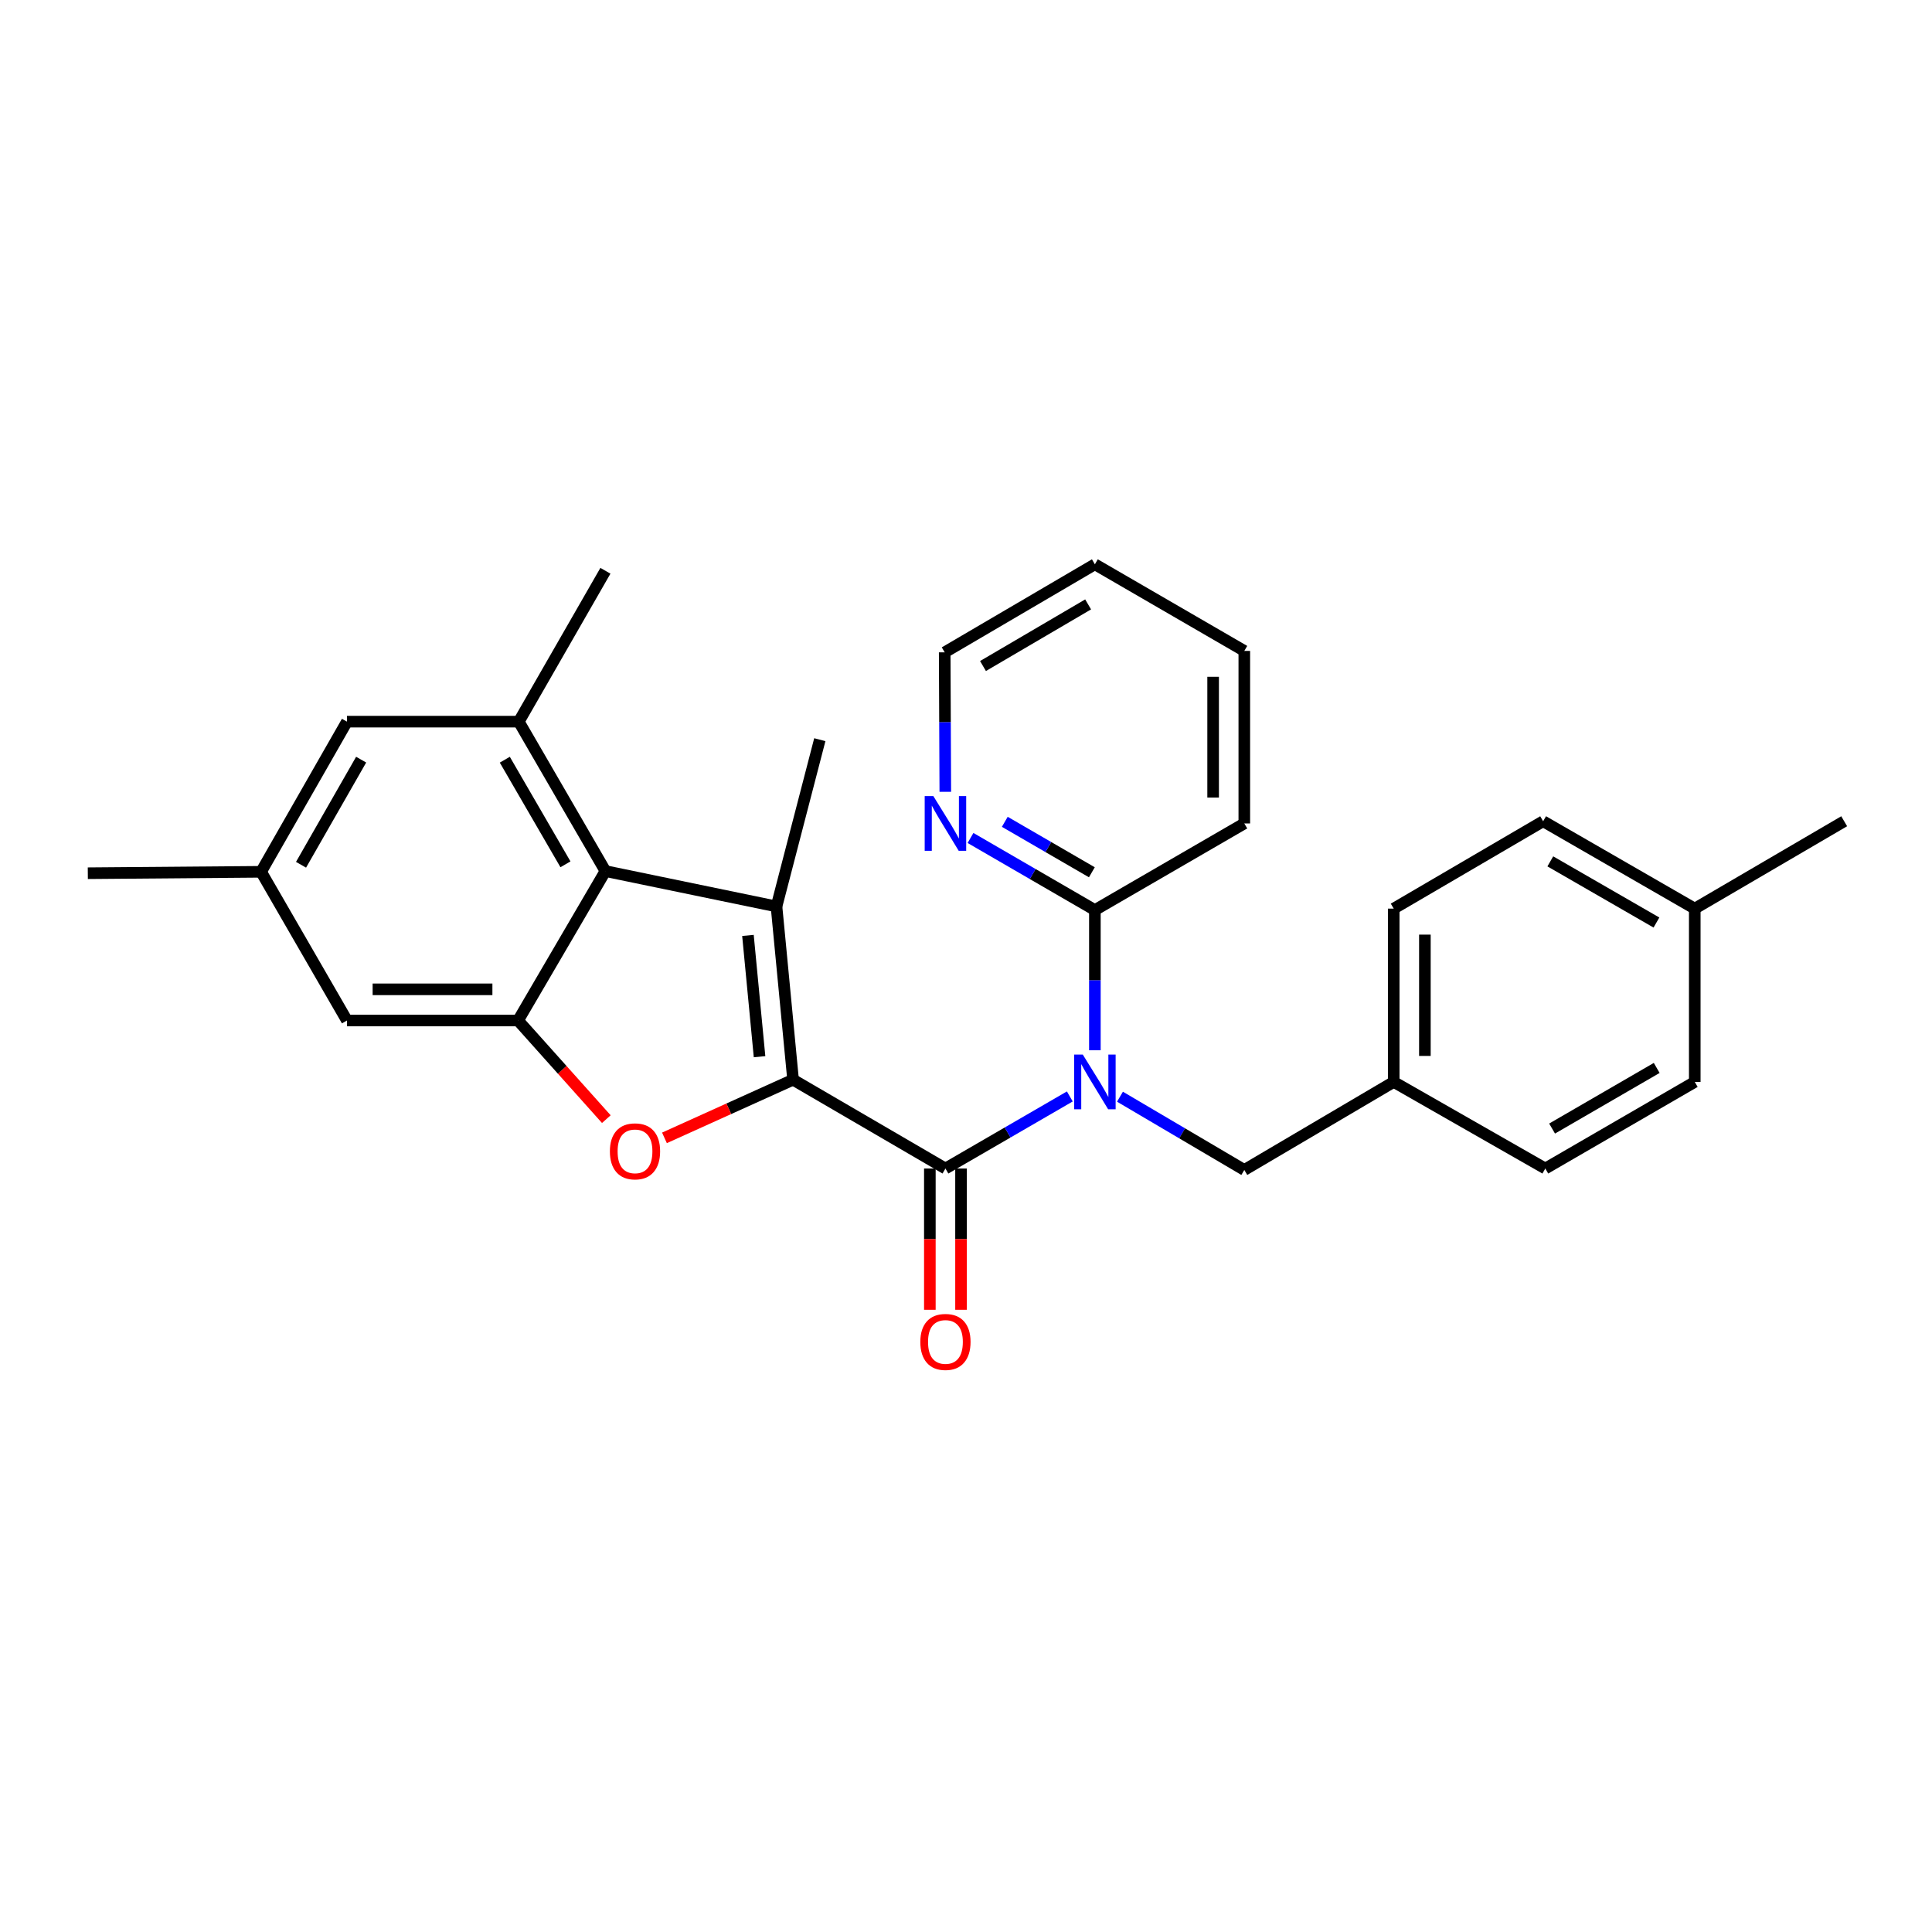 <?xml version='1.0' encoding='iso-8859-1'?>
<svg version='1.1' baseProfile='full'
              xmlns='http://www.w3.org/2000/svg'
                      xmlns:rdkit='http://www.rdkit.org/xml'
                      xmlns:xlink='http://www.w3.org/1999/xlink'
                  xml:space='preserve'
width='1000px' height='1000px' viewBox='0 0 1000 1000'>
<!-- END OF HEADER -->
<rect style='opacity:1.0;fill:#FFFFFF;stroke:none' width='1000' height='1000' x='0' y='0'> </rect>
<path class='bond-0' d='M 410.493,558.861 L 401.913,469.184' style='fill:none;fill-rule:evenodd;stroke:#000000;stroke-width:6px;stroke-linecap:butt;stroke-linejoin:miter;stroke-opacity:1' />
<path class='bond-0' d='M 393.142,546.946 L 387.137,484.172' style='fill:none;fill-rule:evenodd;stroke:#000000;stroke-width:6px;stroke-linecap:butt;stroke-linejoin:miter;stroke-opacity:1' />
<path class='bond-1' d='M 410.493,558.861 L 489.358,604.825' style='fill:none;fill-rule:evenodd;stroke:#000000;stroke-width:6px;stroke-linecap:butt;stroke-linejoin:miter;stroke-opacity:1' />
<path class='bond-2' d='M 410.493,558.861 L 377.208,573.91' style='fill:none;fill-rule:evenodd;stroke:#000000;stroke-width:6px;stroke-linecap:butt;stroke-linejoin:miter;stroke-opacity:1' />
<path class='bond-2' d='M 377.208,573.91 L 343.923,588.959' style='fill:none;fill-rule:evenodd;stroke:#FF0000;stroke-width:6px;stroke-linecap:butt;stroke-linejoin:miter;stroke-opacity:1' />
<path class='bond-4' d='M 401.913,469.184 L 313.366,450.877' style='fill:none;fill-rule:evenodd;stroke:#000000;stroke-width:6px;stroke-linecap:butt;stroke-linejoin:miter;stroke-opacity:1' />
<path class='bond-15' d='M 401.913,469.184 L 424.335,382.86' style='fill:none;fill-rule:evenodd;stroke:#000000;stroke-width:6px;stroke-linecap:butt;stroke-linejoin:miter;stroke-opacity:1' />
<path class='bond-3' d='M 489.358,604.825 L 521.546,586.172' style='fill:none;fill-rule:evenodd;stroke:#000000;stroke-width:6px;stroke-linecap:butt;stroke-linejoin:miter;stroke-opacity:1' />
<path class='bond-3' d='M 521.546,586.172 L 553.734,567.519' style='fill:none;fill-rule:evenodd;stroke:#0000FF;stroke-width:6px;stroke-linecap:butt;stroke-linejoin:miter;stroke-opacity:1' />
<path class='bond-9' d='M 481.29,604.825 L 481.29,641.383' style='fill:none;fill-rule:evenodd;stroke:#000000;stroke-width:6px;stroke-linecap:butt;stroke-linejoin:miter;stroke-opacity:1' />
<path class='bond-9' d='M 481.29,641.383 L 481.29,677.94' style='fill:none;fill-rule:evenodd;stroke:#FF0000;stroke-width:6px;stroke-linecap:butt;stroke-linejoin:miter;stroke-opacity:1' />
<path class='bond-9' d='M 497.427,604.825 L 497.427,641.383' style='fill:none;fill-rule:evenodd;stroke:#000000;stroke-width:6px;stroke-linecap:butt;stroke-linejoin:miter;stroke-opacity:1' />
<path class='bond-9' d='M 497.427,641.383 L 497.427,677.94' style='fill:none;fill-rule:evenodd;stroke:#FF0000;stroke-width:6px;stroke-linecap:butt;stroke-linejoin:miter;stroke-opacity:1' />
<path class='bond-5' d='M 313.835,579.262 L 290.995,553.736' style='fill:none;fill-rule:evenodd;stroke:#FF0000;stroke-width:6px;stroke-linecap:butt;stroke-linejoin:miter;stroke-opacity:1' />
<path class='bond-5' d='M 290.995,553.736 L 268.155,528.21' style='fill:none;fill-rule:evenodd;stroke:#000000;stroke-width:6px;stroke-linecap:butt;stroke-linejoin:miter;stroke-opacity:1' />
<path class='bond-7' d='M 566.709,543.616 L 566.709,507.332' style='fill:none;fill-rule:evenodd;stroke:#0000FF;stroke-width:6px;stroke-linecap:butt;stroke-linejoin:miter;stroke-opacity:1' />
<path class='bond-7' d='M 566.709,507.332 L 566.709,471.049' style='fill:none;fill-rule:evenodd;stroke:#000000;stroke-width:6px;stroke-linecap:butt;stroke-linejoin:miter;stroke-opacity:1' />
<path class='bond-8' d='M 579.693,567.65 L 611.872,586.61' style='fill:none;fill-rule:evenodd;stroke:#0000FF;stroke-width:6px;stroke-linecap:butt;stroke-linejoin:miter;stroke-opacity:1' />
<path class='bond-8' d='M 611.872,586.61 L 644.05,605.569' style='fill:none;fill-rule:evenodd;stroke:#000000;stroke-width:6px;stroke-linecap:butt;stroke-linejoin:miter;stroke-opacity:1' />
<path class='bond-6' d='M 313.366,450.877 L 268.523,373.527' style='fill:none;fill-rule:evenodd;stroke:#000000;stroke-width:6px;stroke-linecap:butt;stroke-linejoin:miter;stroke-opacity:1' />
<path class='bond-6' d='M 292.679,447.368 L 261.288,393.223' style='fill:none;fill-rule:evenodd;stroke:#000000;stroke-width:6px;stroke-linecap:butt;stroke-linejoin:miter;stroke-opacity:1' />
<path class='bond-28' d='M 313.366,450.877 L 268.155,528.21' style='fill:none;fill-rule:evenodd;stroke:#000000;stroke-width:6px;stroke-linecap:butt;stroke-linejoin:miter;stroke-opacity:1' />
<path class='bond-10' d='M 268.155,528.21 L 179.589,528.21' style='fill:none;fill-rule:evenodd;stroke:#000000;stroke-width:6px;stroke-linecap:butt;stroke-linejoin:miter;stroke-opacity:1' />
<path class='bond-10' d='M 254.87,512.073 L 192.874,512.073' style='fill:none;fill-rule:evenodd;stroke:#000000;stroke-width:6px;stroke-linecap:butt;stroke-linejoin:miter;stroke-opacity:1' />
<path class='bond-12' d='M 268.523,373.527 L 179.589,373.527' style='fill:none;fill-rule:evenodd;stroke:#000000;stroke-width:6px;stroke-linecap:butt;stroke-linejoin:miter;stroke-opacity:1' />
<path class='bond-21' d='M 268.523,373.527 L 313.366,295.432' style='fill:none;fill-rule:evenodd;stroke:#000000;stroke-width:6px;stroke-linecap:butt;stroke-linejoin:miter;stroke-opacity:1' />
<path class='bond-11' d='M 566.709,471.049 L 534.521,452.392' style='fill:none;fill-rule:evenodd;stroke:#000000;stroke-width:6px;stroke-linecap:butt;stroke-linejoin:miter;stroke-opacity:1' />
<path class='bond-11' d='M 534.521,452.392 L 502.334,433.735' style='fill:none;fill-rule:evenodd;stroke:#0000FF;stroke-width:6px;stroke-linecap:butt;stroke-linejoin:miter;stroke-opacity:1' />
<path class='bond-11' d='M 565.145,451.49 L 542.614,438.431' style='fill:none;fill-rule:evenodd;stroke:#000000;stroke-width:6px;stroke-linecap:butt;stroke-linejoin:miter;stroke-opacity:1' />
<path class='bond-11' d='M 542.614,438.431 L 520.082,425.371' style='fill:none;fill-rule:evenodd;stroke:#0000FF;stroke-width:6px;stroke-linecap:butt;stroke-linejoin:miter;stroke-opacity:1' />
<path class='bond-22' d='M 566.709,471.049 L 644.05,426.214' style='fill:none;fill-rule:evenodd;stroke:#000000;stroke-width:6px;stroke-linecap:butt;stroke-linejoin:miter;stroke-opacity:1' />
<path class='bond-14' d='M 644.05,605.569 L 721.383,560' style='fill:none;fill-rule:evenodd;stroke:#000000;stroke-width:6px;stroke-linecap:butt;stroke-linejoin:miter;stroke-opacity:1' />
<path class='bond-13' d='M 179.589,528.21 L 135.141,451.245' style='fill:none;fill-rule:evenodd;stroke:#000000;stroke-width:6px;stroke-linecap:butt;stroke-linejoin:miter;stroke-opacity:1' />
<path class='bond-23' d='M 489.287,409.84 L 489.13,373.745' style='fill:none;fill-rule:evenodd;stroke:#0000FF;stroke-width:6px;stroke-linecap:butt;stroke-linejoin:miter;stroke-opacity:1' />
<path class='bond-23' d='M 489.13,373.745 L 488.973,337.649' style='fill:none;fill-rule:evenodd;stroke:#000000;stroke-width:6px;stroke-linecap:butt;stroke-linejoin:miter;stroke-opacity:1' />
<path class='bond-29' d='M 179.589,373.527 L 135.141,451.245' style='fill:none;fill-rule:evenodd;stroke:#000000;stroke-width:6px;stroke-linecap:butt;stroke-linejoin:miter;stroke-opacity:1' />
<path class='bond-29' d='M 186.93,393.196 L 155.816,447.599' style='fill:none;fill-rule:evenodd;stroke:#000000;stroke-width:6px;stroke-linecap:butt;stroke-linejoin:miter;stroke-opacity:1' />
<path class='bond-24' d='M 135.141,451.245 L 45.455,451.98' style='fill:none;fill-rule:evenodd;stroke:#000000;stroke-width:6px;stroke-linecap:butt;stroke-linejoin:miter;stroke-opacity:1' />
<path class='bond-17' d='M 721.383,560 L 799.845,604.825' style='fill:none;fill-rule:evenodd;stroke:#000000;stroke-width:6px;stroke-linecap:butt;stroke-linejoin:miter;stroke-opacity:1' />
<path class='bond-18' d='M 721.383,560 L 721.383,470.305' style='fill:none;fill-rule:evenodd;stroke:#000000;stroke-width:6px;stroke-linecap:butt;stroke-linejoin:miter;stroke-opacity:1' />
<path class='bond-18' d='M 737.52,546.545 L 737.52,483.759' style='fill:none;fill-rule:evenodd;stroke:#000000;stroke-width:6px;stroke-linecap:butt;stroke-linejoin:miter;stroke-opacity:1' />
<path class='bond-16' d='M 877.204,470.305 L 798.724,425.076' style='fill:none;fill-rule:evenodd;stroke:#000000;stroke-width:6px;stroke-linecap:butt;stroke-linejoin:miter;stroke-opacity:1' />
<path class='bond-16' d='M 857.374,477.502 L 802.438,445.842' style='fill:none;fill-rule:evenodd;stroke:#000000;stroke-width:6px;stroke-linecap:butt;stroke-linejoin:miter;stroke-opacity:1' />
<path class='bond-25' d='M 877.204,470.305 L 954.545,425.076' style='fill:none;fill-rule:evenodd;stroke:#000000;stroke-width:6px;stroke-linecap:butt;stroke-linejoin:miter;stroke-opacity:1' />
<path class='bond-30' d='M 877.204,470.305 L 877.204,560' style='fill:none;fill-rule:evenodd;stroke:#000000;stroke-width:6px;stroke-linecap:butt;stroke-linejoin:miter;stroke-opacity:1' />
<path class='bond-20' d='M 799.845,604.825 L 877.204,560' style='fill:none;fill-rule:evenodd;stroke:#000000;stroke-width:6px;stroke-linecap:butt;stroke-linejoin:miter;stroke-opacity:1' />
<path class='bond-20' d='M 803.358,584.139 L 857.51,552.761' style='fill:none;fill-rule:evenodd;stroke:#000000;stroke-width:6px;stroke-linecap:butt;stroke-linejoin:miter;stroke-opacity:1' />
<path class='bond-19' d='M 721.383,470.305 L 798.724,425.076' style='fill:none;fill-rule:evenodd;stroke:#000000;stroke-width:6px;stroke-linecap:butt;stroke-linejoin:miter;stroke-opacity:1' />
<path class='bond-26' d='M 644.05,426.214 L 644.05,336.914' style='fill:none;fill-rule:evenodd;stroke:#000000;stroke-width:6px;stroke-linecap:butt;stroke-linejoin:miter;stroke-opacity:1' />
<path class='bond-26' d='M 627.913,412.819 L 627.913,350.309' style='fill:none;fill-rule:evenodd;stroke:#000000;stroke-width:6px;stroke-linecap:butt;stroke-linejoin:miter;stroke-opacity:1' />
<path class='bond-31' d='M 488.973,337.649 L 566.709,292.08' style='fill:none;fill-rule:evenodd;stroke:#000000;stroke-width:6px;stroke-linecap:butt;stroke-linejoin:miter;stroke-opacity:1' />
<path class='bond-31' d='M 508.794,344.735 L 563.209,312.836' style='fill:none;fill-rule:evenodd;stroke:#000000;stroke-width:6px;stroke-linecap:butt;stroke-linejoin:miter;stroke-opacity:1' />
<path class='bond-27' d='M 644.05,336.914 L 566.709,292.08' style='fill:none;fill-rule:evenodd;stroke:#000000;stroke-width:6px;stroke-linecap:butt;stroke-linejoin:miter;stroke-opacity:1' />
<path  class='atom-3' d='M 315.678 595.931
Q 315.678 589.131, 319.038 585.331
Q 322.398 581.531, 328.678 581.531
Q 334.958 581.531, 338.318 585.331
Q 341.678 589.131, 341.678 595.931
Q 341.678 602.811, 338.278 606.731
Q 334.878 610.611, 328.678 610.611
Q 322.438 610.611, 319.038 606.731
Q 315.678 602.851, 315.678 595.931
M 328.678 607.411
Q 332.998 607.411, 335.318 604.531
Q 337.678 601.611, 337.678 595.931
Q 337.678 590.371, 335.318 587.571
Q 332.998 584.731, 328.678 584.731
Q 324.358 584.731, 321.998 587.531
Q 319.678 590.331, 319.678 595.931
Q 319.678 601.651, 321.998 604.531
Q 324.358 607.411, 328.678 607.411
' fill='#FF0000'/>
<path  class='atom-4' d='M 560.449 545.84
L 569.729 560.84
Q 570.649 562.32, 572.129 565
Q 573.609 567.68, 573.689 567.84
L 573.689 545.84
L 577.449 545.84
L 577.449 574.16
L 573.569 574.16
L 563.609 557.76
Q 562.449 555.84, 561.209 553.64
Q 560.009 551.44, 559.649 550.76
L 559.649 574.16
L 555.969 574.16
L 555.969 545.84
L 560.449 545.84
' fill='#0000FF'/>
<path  class='atom-10' d='M 476.358 694.582
Q 476.358 687.782, 479.718 683.982
Q 483.078 680.182, 489.358 680.182
Q 495.638 680.182, 498.998 683.982
Q 502.358 687.782, 502.358 694.582
Q 502.358 701.462, 498.958 705.382
Q 495.558 709.262, 489.358 709.262
Q 483.118 709.262, 479.718 705.382
Q 476.358 701.502, 476.358 694.582
M 489.358 706.062
Q 493.678 706.062, 495.998 703.182
Q 498.358 700.262, 498.358 694.582
Q 498.358 689.022, 495.998 686.222
Q 493.678 683.382, 489.358 683.382
Q 485.038 683.382, 482.678 686.182
Q 480.358 688.982, 480.358 694.582
Q 480.358 700.302, 482.678 703.182
Q 485.038 706.062, 489.358 706.062
' fill='#FF0000'/>
<path  class='atom-12' d='M 483.098 412.054
L 492.378 427.054
Q 493.298 428.534, 494.778 431.214
Q 496.258 433.894, 496.338 434.054
L 496.338 412.054
L 500.098 412.054
L 500.098 440.374
L 496.218 440.374
L 486.258 423.974
Q 485.098 422.054, 483.858 419.854
Q 482.658 417.654, 482.298 416.974
L 482.298 440.374
L 478.618 440.374
L 478.618 412.054
L 483.098 412.054
' fill='#0000FF'/>
</svg>
